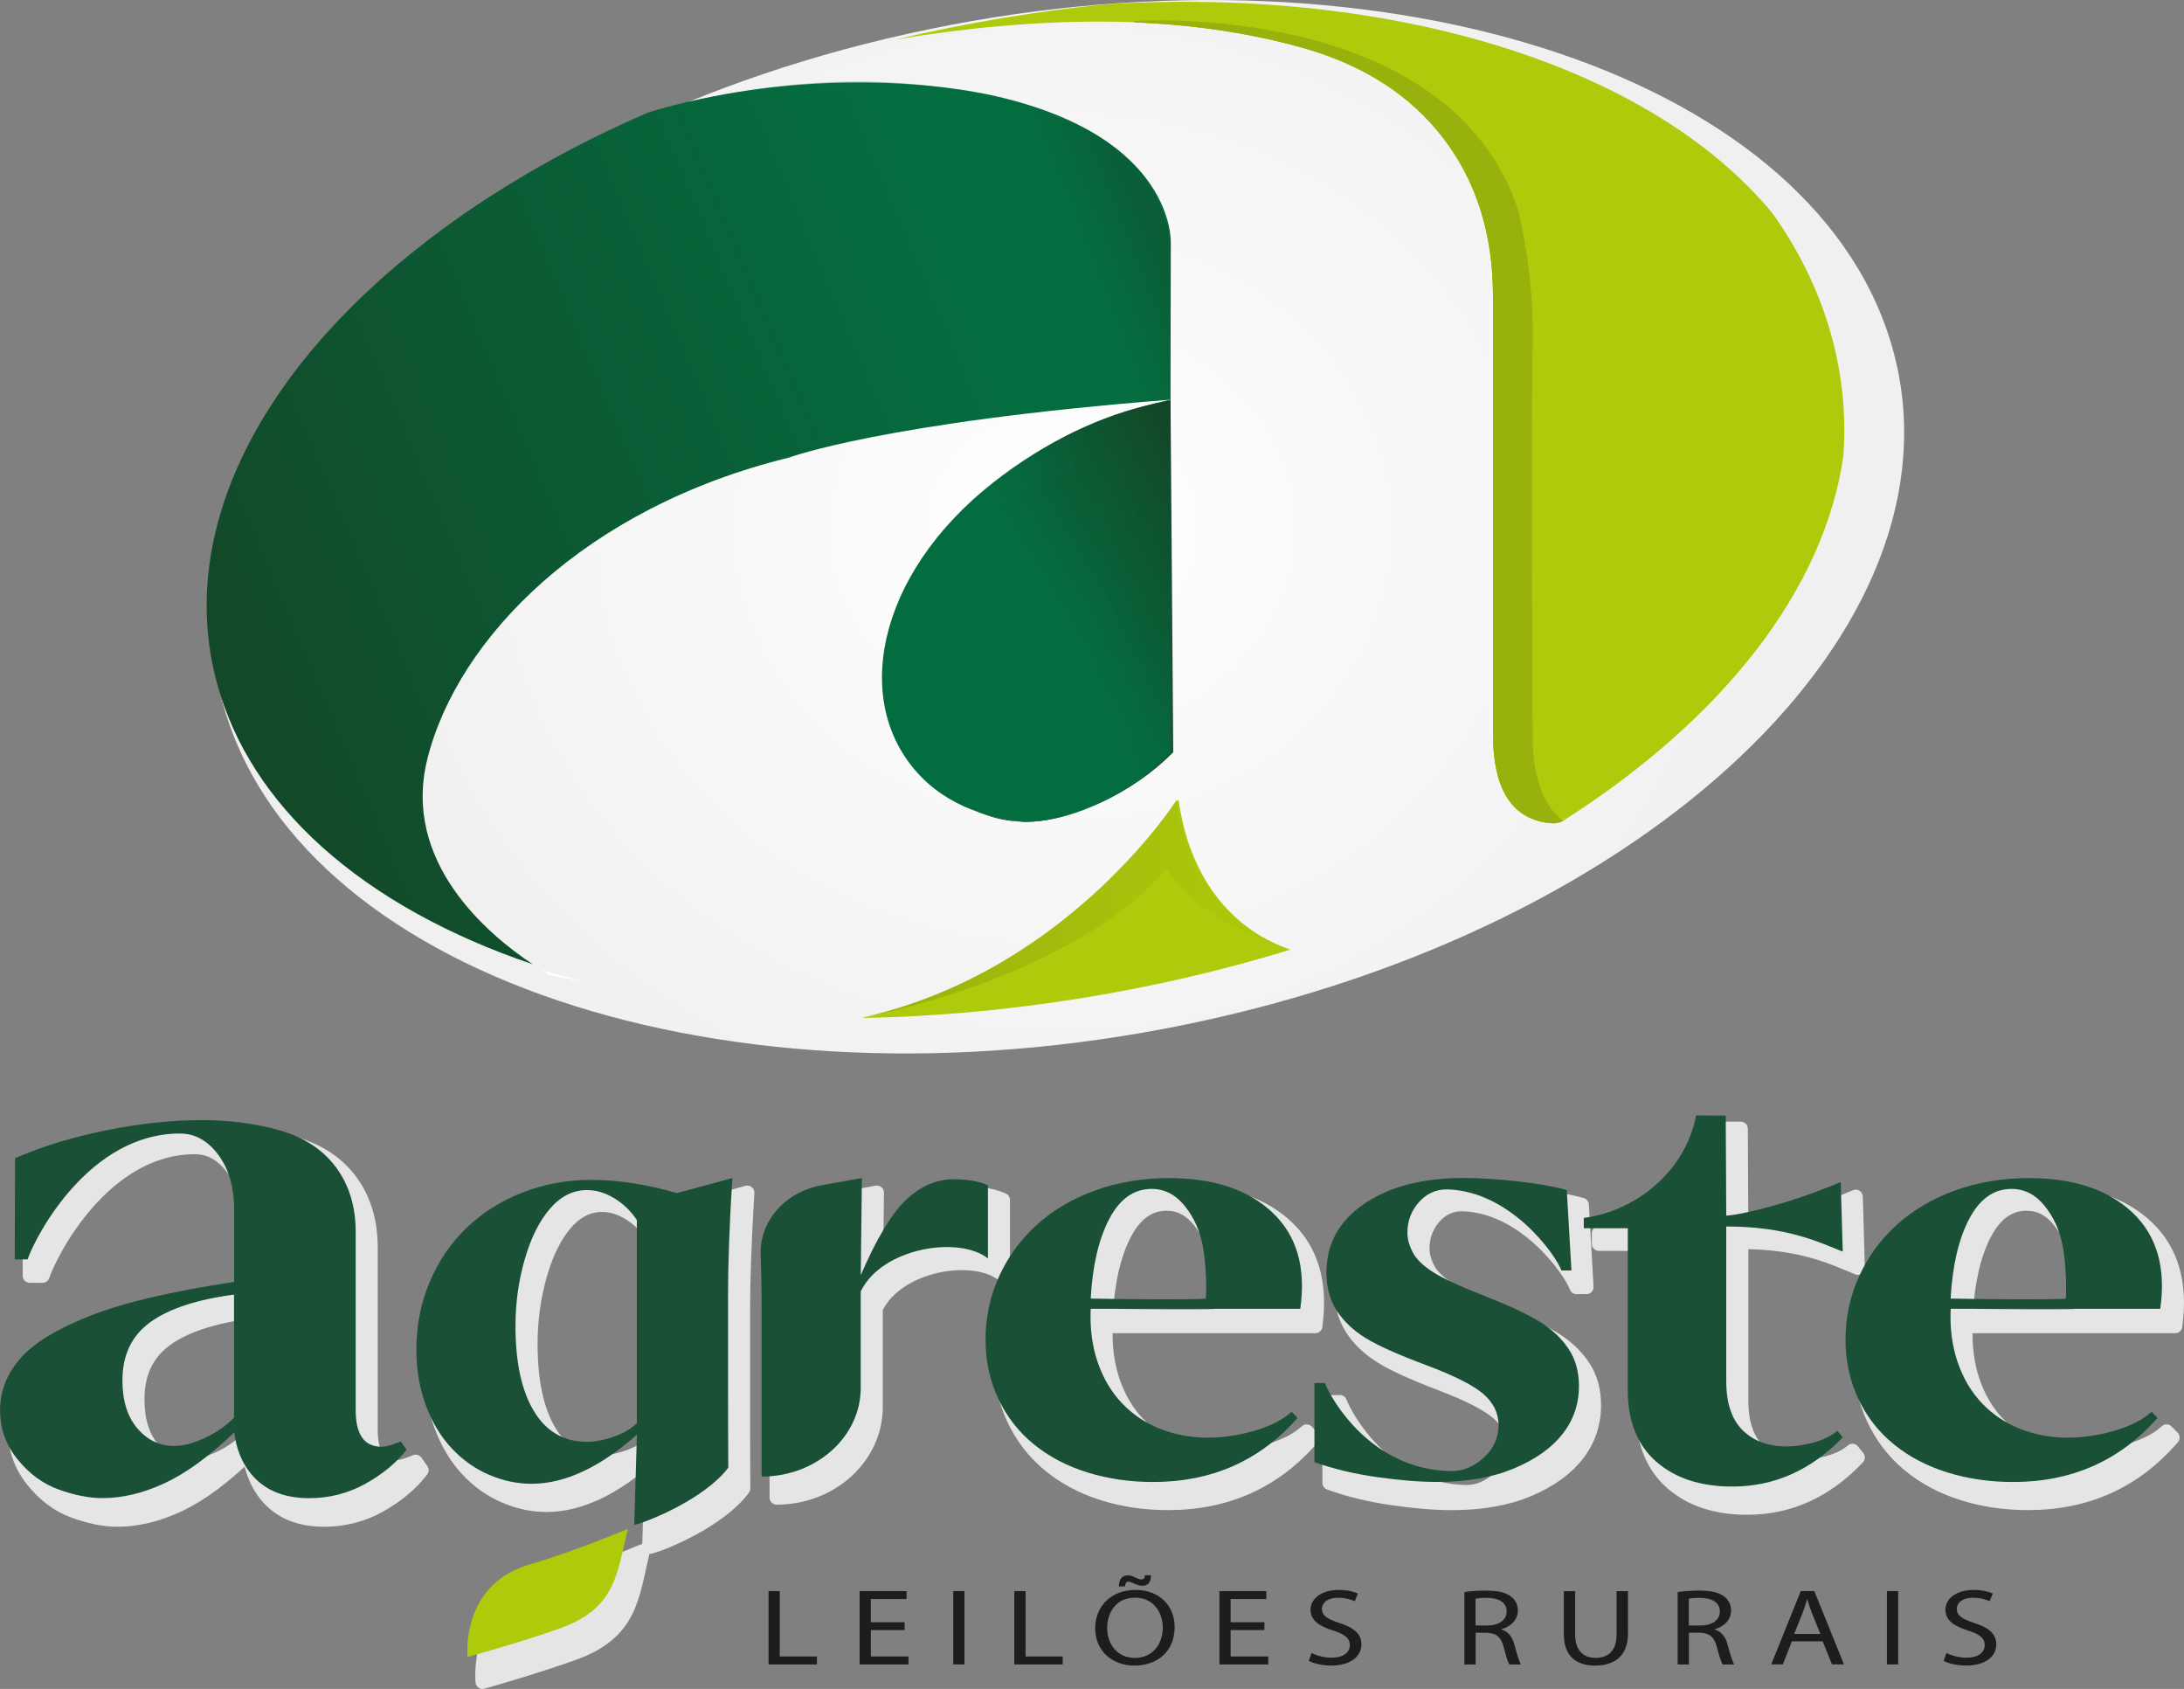 <?xml version="1.0" encoding="UTF-8"?>
<svg xmlns="http://www.w3.org/2000/svg" xmlns:xlink="http://www.w3.org/1999/xlink" viewBox="0 0 464.57 359.19">
  <rect x="0" y="0" width="464.57" height="359.19" fill="#808080" stroke="none"/>
  <defs>
    <style>
      .cls-1 {
        fill: url(#linear-gradient);
      }

      .cls-1, .cls-2, .cls-3, .cls-4, .cls-5, .cls-6, .cls-7, .cls-8, .cls-9, .cls-10, .cls-11, .cls-12 {
        stroke-width: 0px;
      }

      .cls-2 {
        fill: #99b10d;
      }

      .cls-3 {
        fill: url(#linear-gradient-2);
        opacity: .3;
      }

      .cls-3, .cls-6 {
        mix-blend-mode: multiply;
      }

      .cls-13 {
        isolation: isolate;
      }

      .cls-14 {
        fill: #e5e5e5;
        stroke: #e5e5e5;
        stroke-linecap: round;
        stroke-linejoin: round;
        stroke-width: 3px;
      }

      .cls-4 {
        fill: url(#linear-gradient-5);
      }

      .cls-5 {
        fill: none;
      }

      .cls-6 {
        fill: url(#linear-gradient-4);
        opacity: .2;
      }

      .cls-7 {
        fill: #afca0b;
      }

      .cls-8 {
        fill: url(#linear-gradient-3);
      }

      .cls-9 {
        fill: url(#radial-gradient);
      }

      .cls-10 {
        fill: #1d1d1b;
      }

      .cls-11 {
        fill: #1a5036;
      }

      .cls-12 {
        fill: #fff;
      }
    </style>
    <radialGradient id="radial-gradient" cx="231.41" cy="115.99" fx="231.41" fy="115.99" r="105.88" gradientTransform="translate(-114.17 -39.6) scale(1.47 1.31)" gradientUnits="userSpaceOnUse">
      <stop offset=".02" stop-color="#fff"/>
      <stop offset="1" stop-color="#f0f0f0"/>
    </radialGradient>
    <linearGradient id="linear-gradient" x1="300.99" y1="40.05" x2="13.98" y2="161.89" gradientUnits="userSpaceOnUse">
      <stop offset=".31" stop-color="#046d40"/>
      <stop offset="1" stop-color="#164023"/>
    </linearGradient>
    <linearGradient id="linear-gradient-2" x1="220.14" y1="43.78" x2="238.82" y2="36.3" xlink:href="#linear-gradient"/>
    <linearGradient id="linear-gradient-3" x1="208.45" y1="145.12" x2="269.32" y2="108.02" xlink:href="#linear-gradient"/>
    <linearGradient id="linear-gradient-4" x1="215.95" y1="135.36" x2="258.55" y2="123.4" xlink:href="#linear-gradient"/>
    <linearGradient id="linear-gradient-5" x1="183.06" y1="193.28" x2="274.13" y2="193.28" gradientUnits="userSpaceOnUse">
      <stop offset=".02" stop-color="#99b10d"/>
      <stop offset="1" stop-color="#afca0b"/>
    </linearGradient>
  </defs>
  <g class="cls-13">
    <g id="Layer_1" data-name="Layer 1">
      <g>
        <g>
          <path class="cls-14" d="M235.21,282.03c-.19,4.25.31,8.14,1.5,11.66,1.19,3.52,2.92,6.49,5.2,8.92,2.28,2.43,4.99,4.28,8.12,5.53,3.13,1.26,6.5,1.89,10.11,1.89,3.23,0,6.53-.5,9.9-1.5,3.37-1,6.01-2.37,7.9-4.1l1.28,1.3c-7.98,9.29-18.23,13.93-30.77,13.93-4.94,0-9.59-.69-13.96-2.08-4.37-1.39-8.17-3.43-11.39-6.12-3.23-2.69-5.75-5.99-7.55-9.9-1.8-3.91-2.71-8.2-2.71-12.89s.95-9.31,2.85-13.61c1.9-4.3,4.58-8.05,8.05-11.26,3.47-3.21,7.62-5.71,12.46-7.49,4.84-1.78,10.06-2.67,15.67-2.67,9.49,0,16.83,2.5,22.01,7.49,5.18,4.99,7.15,11.96,5.91,20.9h-44.58ZM239.12,262.56c-2.23,4.38-3.54,10.14-3.92,17.26,3.99.09,21.84.32,24.5,0,.19-2.69-.02-7.95-.64-11.33-.62-3.39-1.9-6.32-3.85-8.79-1.95-2.48-4.3-3.71-7.05-3.71-3.8,0-6.81,2.19-9.04,6.58Z"/>
          <path class="cls-14" d="M418.13,282.03c-.19,4.25.31,8.14,1.5,11.66,1.19,3.52,2.92,6.49,5.2,8.92,2.28,2.43,4.99,4.28,8.12,5.53,3.13,1.26,6.5,1.89,10.11,1.89,3.23,0,6.53-.5,9.9-1.5,3.37-1,6.01-2.37,7.9-4.1l1.28,1.3c-7.98,9.29-18.23,13.93-30.77,13.93-4.94,0-9.59-.69-13.96-2.08-4.37-1.39-8.17-3.43-11.39-6.12-3.23-2.69-5.75-5.99-7.55-9.9-1.8-3.91-2.71-8.2-2.71-12.89s.95-9.31,2.85-13.61c1.9-4.3,4.58-8.05,8.05-11.26,3.47-3.21,7.62-5.71,12.46-7.49,4.84-1.78,10.06-2.67,15.67-2.67,9.49,0,16.83,2.5,22.01,7.49,5.18,4.99,7.15,11.96,5.91,20.9h-44.58ZM422.05,262.56c-2.23,4.38-3.54,10.14-3.92,17.26,3.99.09,21.84.32,24.5,0,.19-2.69-.02-7.95-.64-11.33-.62-3.39-1.9-6.32-3.85-8.79-1.95-2.48-4.3-3.71-7.05-3.71-3.8,0-6.81,2.19-9.04,6.58Z"/>
          <path class="cls-14" d="M186.53,253.64l-.24,21.1c3.32-7.9,6.53-13.35,9.61-16.35,3.09-3,6.48-4.49,10.18-4.49,2.94,0,5.36.43,7.26,1.3v15.89c-6.2-4.98-22.54-2.34-27.06,7.16v20.97c0,10.65-9.44,19.28-21.08,19.28h0v-37.38c0-3.78-.07-7.38-.2-10.82-.27-7.07,4.89-13.35,12.42-15l9.1-1.66Z"/>
          <path class="cls-14" d="M330.78,284.9c-2.56-1.65-6.46-3.52-11.68-5.6-5.22-2.08-8.9-3.82-11.04-5.21-2.14-1.39-3.59-2.82-4.34-4.3-.76-1.48-1.14-2.91-1.14-4.3,0-2.52.81-4.71,2.42-6.58,1.61-1.87,3.71-2.9,6.27-2.8,13.33.5,22.85,14.19,24.07,17.62h2.13l-.99-17.49c-2.75-.78-6.27-1.41-10.54-1.89-4.27-.48-8.07-.72-11.39-.72-8.74,0-15.79,1.87-21.15,5.6-5.37,3.73-8.05,8.73-8.05,14.98,0,3.21.74,5.97,2.21,8.27,1.47,2.3,3.51,4.28,6.12,5.93,2.61,1.65,6.88,3.6,12.82,5.86,5.93,2.26,9.99,4.34,12.18,6.25,2.18,1.91,3.28,4.17,3.28,6.77,0,2.78-1.05,5.14-3.13,7.1-2.09,1.95-4.46,2.99-7.12,2.93-16.79-.37-25.24-15.39-26.69-19.13h-2.22v17.18c4.08,1.48,8.55,2.56,13.39,3.26,4.84.7,9.07,1.04,12.68,1.04,6.36,0,11.82-.98,16.38-2.93,4.56-1.95,8-4.45,10.33-7.49,2.33-3.04,3.49-6.51,3.49-10.42,0-3.13-.74-5.82-2.21-8.07-1.47-2.26-3.49-4.21-6.05-5.86Z"/>
          <path class="cls-14" d="M388.99,311.1c-2.04.56-3.96.85-5.77.85-3.89,0-7-1.17-9.33-3.52-2.33-2.34-3.49-5.9-3.49-10.68v-33.6c12.94,0,19.66,3.39,24.78,5.47l-.43-15.11c-5.13,2.17-9.92,3.89-14.38,5.14-4.46,1.26-7.79,1.98-9.97,2.15l-.11-21.75-6.3-.03c-2.37,12.57-13.28,20.91-23.89,22.27v2.24h9.36v35.16c0,6.77,2.02,11.96,6.05,15.56,4.04,3.6,9.42,5.4,16.17,5.4,8.93,0,16.76-3.56,23.5-10.68l-1.14-1.43c-1.33,1.13-3.01,1.98-5.06,2.54Z"/>
          <path class="cls-14" d="M88.42,310.87c-.47.22-1.12.46-1.95.73-.83.27-1.54.41-2.13.41-3.66,0-5.49-2.65-5.49-7.94v-38.72c0-5.51-1.39-10.18-4.16-14.01-2.78-3.83-6.73-6.51-11.87-8.02-5.14-1.51-10.72-2.27-16.74-2.27-6.38,0-13.11.73-20.2,2.19-7.09,1.46-13.58,3.48-19.49,6.08l-.06,22h2.72c1.75-5.15,13.07-27.35,32.42-27.35,3.19,0,5.91,1.54,8.15,4.62,2.24,3.08,3.37,7.05,3.37,11.91v15.72c-13.35,2.05-23.57,4.51-30.65,7.37-7.09,2.86-12.05,5.97-14.88,9.32-2.83,3.35-4.25,7.08-4.25,11.18s1.24,7.56,3.72,10.69c2.48,3.13,5.4,5.32,8.77,6.56,3.37,1.24,6.47,1.86,9.3,1.86,4.25,0,8.65-1.08,13.2-3.24,4.55-2.16,9.48-5.83,14.8-11.02.59,4.43,2.24,7.91,4.96,10.45,2.72,2.54,6.38,3.81,10.99,3.81,4.25,0,8.21-1.02,11.87-3.08,3.66-2.05,6.62-4.54,8.86-7.45l-1.24-1.78ZM52.98,305.69c-1.77,1.84-3.87,3.32-6.29,4.46-2.42,1.13-4.58,1.7-6.47,1.7-3.07,0-5.67-1.27-7.8-3.81-2.13-2.54-3.19-6.02-3.19-10.45,0-5.51,1.98-9.72,5.93-12.64,3.96-2.92,9.89-4.92,17.81-6v26.73Z"/>
          <g>
            <path class="cls-14" d="M158.05,279.43c0-7.21.31-15.8.92-25.79l-11.79,3.26c-6.46-1.91-12.53-2.87-18.21-2.87-5.16,0-10.02.91-14.61,2.74-4.59,1.82-8.56,4.39-11.92,7.68-3.36,3.3-5.98,7.23-7.86,11.79-1.88,4.56-2.82,9.44-2.82,14.65,0,4.43.68,8.49,2.03,12.18,1.35,3.69,3.19,6.79,5.5,9.31,2.31,2.52,4.96,4.43,7.93,5.73,2.97,1.3,5.98,1.95,9.04,1.95,7.08,0,14.54-3.56,22.41-10.68l-.57,19.62c2.8-.63,14.98-5.63,20.01-12.45-.03-2.35-.05-12.35-.05-14.77v-22.35ZM138.66,306.91c-1.22,1.22-2.86,2.19-4.91,2.93-2.05.74-3.95,1.11-5.7,1.11-4.89,0-8.65-2.21-11.27-6.64-2.62-4.43-3.93-10.59-3.93-18.49,0-5.03.66-9.88,1.97-14.52,1.31-4.65,3.1-8.31,5.37-11.01,2.27-2.69,4.89-4.04,7.86-4.04,2.01,0,3.97.61,5.9,1.82,1.92,1.21,3.49,2.78,4.72,4.69v44.15Z"/>
            <path class="cls-14" d="M102.65,357.69s10.38-2.89,19.26-6.06c12.42-4.43,12.48-12.07,14.83-21.74-13.07,5.42-17.86,6.74-21.2,7.79-14.52,4.56-12.89,20.01-12.89,20.01Z"/>
          </g>
        </g>
        <path class="cls-9" d="M402.91,75.32c15.16,58.44-52.18,122.24-150.41,142.51-98.23,20.27-190.15-10.67-205.32-69.11C32.02,90.29,99.36,26.49,197.59,6.22c98.23-20.27,190.15,10.67,205.32,69.11Z"/>
        <path class="cls-11" d="M232.01,278.34c-.19,4.16.31,7.97,1.5,11.41,1.19,3.44,2.92,6.35,5.2,8.73,2.28,2.38,4.99,4.19,8.12,5.42,3.13,1.23,6.5,1.85,10.11,1.85,3.23,0,6.53-.49,9.9-1.47,3.37-.98,6.01-2.32,7.9-4.02l1.28,1.28c-7.98,9.09-18.23,13.64-30.77,13.64-4.94,0-9.59-.68-13.96-2.04-4.37-1.36-8.17-3.36-11.39-5.99-3.23-2.63-5.75-5.86-7.55-9.69-1.8-3.82-2.71-8.03-2.71-12.62s.95-9.12,2.85-13.32c1.9-4.21,4.58-7.88,8.05-11.03,3.47-3.14,7.62-5.59,12.46-7.33,4.84-1.74,10.06-2.61,15.67-2.61,9.49,0,16.83,2.44,22.01,7.33,5.18,4.89,7.15,11.71,5.91,20.46h-44.58ZM235.93,259.28c-2.23,4.29-3.54,9.92-3.92,16.89,3.99.09,21.84.31,24.5,0,.19-2.63-.02-7.78-.64-11.09-.62-3.31-1.9-6.18-3.85-8.6-1.95-2.42-4.3-3.63-7.05-3.63-3.8,0-6.81,2.15-9.04,6.44Z"/>
        <path class="cls-11" d="M414.94,278.34c-.19,4.16.31,7.97,1.5,11.41,1.19,3.44,2.92,6.35,5.2,8.73,2.28,2.38,4.99,4.19,8.12,5.42,3.13,1.23,6.5,1.85,10.11,1.85,3.23,0,6.53-.49,9.9-1.47,3.37-.98,6.01-2.32,7.9-4.02l1.28,1.28c-7.98,9.09-18.23,13.64-30.77,13.64-4.94,0-9.59-.68-13.96-2.04-4.37-1.36-8.17-3.36-11.39-5.99-3.23-2.63-5.75-5.86-7.55-9.69-1.8-3.82-2.71-8.03-2.71-12.62s.95-9.12,2.85-13.32c1.9-4.21,4.58-7.88,8.05-11.03,3.47-3.14,7.62-5.59,12.46-7.33,4.84-1.74,10.06-2.61,15.67-2.61,9.49,0,16.83,2.44,22.01,7.33,5.18,4.89,7.15,11.71,5.91,20.46h-44.58ZM418.85,259.28c-2.23,4.29-3.54,9.92-3.92,16.89,3.99.09,21.84.31,24.5,0,.19-2.63-.02-7.78-.64-11.09-.62-3.31-1.9-6.18-3.85-8.6-1.95-2.42-4.3-3.63-7.05-3.63-3.8,0-6.81,2.15-9.04,6.44Z"/>
        <path class="cls-11" d="M183.34,250.55l-.24,20.65c3.32-7.73,6.53-13.07,9.61-16,3.09-2.93,6.48-4.4,10.18-4.4,2.94,0,5.36.43,7.26,1.28v15.55c-6.2-4.87-22.54-2.29-27.06,7.01v20.52c0,10.42-9.44,18.87-21.08,18.87h0v-36.59c0-3.7-.07-7.23-.2-10.59-.27-6.92,4.89-13.07,12.42-14.68l9.1-1.63Z"/>
        <path class="cls-11" d="M327.58,281.14c-2.56-1.61-6.46-3.44-11.68-5.48-5.22-2.04-8.9-3.74-11.04-5.1-2.14-1.36-3.59-2.76-4.34-4.21-.76-1.44-1.14-2.85-1.14-4.21,0-2.46.81-4.61,2.42-6.44,1.61-1.83,3.71-2.84,6.27-2.74,13.33.49,22.85,13.89,24.07,17.24h2.13l-.99-17.12c-2.75-.76-6.27-1.38-10.54-1.85-4.27-.47-8.07-.7-11.39-.7-8.74,0-15.79,1.83-21.15,5.48-5.37,3.66-8.05,8.54-8.05,14.66,0,3.14.74,5.84,2.21,8.09,1.47,2.25,3.51,4.19,6.12,5.8,2.61,1.61,6.88,3.53,12.82,5.74,5.93,2.21,9.99,4.25,12.18,6.12,2.18,1.87,3.28,4.08,3.28,6.63,0,2.72-1.05,5.04-3.13,6.95-2.09,1.91-4.46,2.92-7.12,2.87-16.79-.36-25.24-15.06-26.69-18.73h-2.22v16.82c4.08,1.45,8.55,2.51,13.39,3.19,4.84.68,9.07,1.02,12.68,1.02,6.36,0,11.82-.96,16.38-2.87,4.56-1.91,8-4.36,10.33-7.33,2.33-2.97,3.49-6.37,3.49-10.2,0-3.06-.74-5.69-2.21-7.9-1.47-2.21-3.49-4.12-6.05-5.74Z"/>
        <path class="cls-11" d="M385.79,306.79c-2.04.55-3.96.83-5.77.83-3.89,0-7-1.15-9.33-3.44-2.33-2.29-3.49-5.78-3.49-10.45v-32.89c12.94,0,19.66,3.32,24.78,5.35l-.43-14.79c-5.13,2.13-9.92,3.8-14.38,5.04-4.46,1.23-7.79,1.93-9.97,2.1l-.11-21.29-6.3-.03c-2.37,12.31-13.28,20.46-23.89,21.8v2.19h9.36v34.42c0,6.63,2.02,11.71,6.05,15.23,4.04,3.53,9.42,5.29,16.17,5.29,8.93,0,16.76-3.48,23.5-10.45l-1.14-1.4c-1.33,1.1-3.01,1.93-5.06,2.48Z"/>
        <path class="cls-11" d="M85.23,306.57c-.47.21-1.12.45-1.95.71-.83.26-1.54.4-2.13.4-3.66,0-5.49-2.59-5.49-7.77v-37.9c0-5.39-1.39-9.96-4.16-13.72-2.78-3.75-6.73-6.37-11.87-7.85-5.14-1.48-10.72-2.22-16.74-2.22-6.38,0-13.11.72-20.2,2.14-7.09,1.43-13.58,3.41-19.49,5.95l-.06,21.53h2.72c1.75-5.04,13.07-26.77,32.42-26.77,3.19,0,5.91,1.51,8.15,4.52,2.24,3.01,3.37,6.9,3.37,11.66v15.38c-13.35,2.01-23.57,4.41-30.65,7.21-7.09,2.8-12.05,5.84-14.88,9.12-2.83,3.28-4.25,6.93-4.25,10.94s1.24,7.4,3.72,10.47c2.48,3.07,5.4,5.21,8.77,6.42,3.37,1.21,6.47,1.82,9.3,1.82,4.25,0,8.65-1.06,13.2-3.17,4.55-2.11,9.48-5.71,14.8-10.78.59,4.33,2.24,7.74,4.96,10.23,2.72,2.48,6.38,3.73,10.99,3.73,4.25,0,8.21-1,11.87-3.01,3.66-2.01,6.62-4.44,8.86-7.29l-1.24-1.75ZM49.79,301.49c-1.77,1.8-3.87,3.25-6.29,4.36-2.42,1.11-4.58,1.67-6.47,1.67-3.07,0-5.67-1.24-7.8-3.73-2.13-2.48-3.19-5.89-3.19-10.23,0-5.39,1.98-9.51,5.93-12.37,3.96-2.86,9.89-4.81,17.81-5.87v26.17Z"/>
        <g>
          <path class="cls-11" d="M154.86,275.79c0-7.05.31-15.47.92-25.24l-11.79,3.19c-6.46-1.87-12.53-2.81-18.21-2.81-5.16,0-10.02.89-14.61,2.68-4.59,1.78-8.56,4.29-11.92,7.52-3.36,3.23-5.98,7.07-7.86,11.54-1.88,4.46-2.82,9.24-2.82,14.34,0,4.33.68,8.31,2.03,11.92,1.35,3.61,3.19,6.65,5.5,9.11,2.31,2.46,4.96,4.34,7.93,5.61,2.97,1.28,5.98,1.91,9.04,1.91,7.08,0,14.54-3.48,22.41-10.45l-.57,19.2c2.8-.62,14.98-5.51,20.01-12.18-.03-2.3-.05-12.09-.05-14.46v-21.88ZM135.46,302.68c-1.22,1.19-2.86,2.15-4.91,2.87-2.05.72-3.95,1.08-5.7,1.08-4.89,0-8.65-2.17-11.27-6.5-2.62-4.33-3.93-10.37-3.93-18.1,0-4.93.66-9.67,1.97-14.21,1.31-4.55,3.1-8.14,5.37-10.77,2.27-2.63,4.89-3.95,7.86-3.95,2.01,0,3.97.59,5.9,1.79,1.92,1.19,3.49,2.72,4.72,4.59v43.21Z"/>
          <path class="cls-7" d="M99.46,352.39s10.38-2.83,19.26-5.93c12.42-4.34,12.48-11.81,14.83-21.28-13.07,5.3-17.86,6.6-21.2,7.63-14.52,4.46-12.89,19.59-12.89,19.59Z"/>
        </g>
        <g>
          <path class="cls-12" d="M124.36,208.73c-3.17-.75-6.23-1.57-9.18-2.46.65.4,1.22.75,1.71,1.03,2.44.55,4.93,1.03,7.46,1.43Z"/>
          <path class="cls-7" d="M392.12,96.94c.08-1.2.14-2.4.17-3.61.43-17.06-5.04-33.72-15.36-48.1C351.24,14.27,297.26-2.74,235.75.86c-14.97,1.46-30.25,4.02-45.29,7.56,15.17-2.54,29.68-3.83,43.54-3.83,5.22,0,10.29.23,15.25.65,9.64.82,18.79,2.41,27.44,4.81,13.1,3.63,23.19,10.06,30.27,19.28,7.08,9.22,10.62,20.45,10.62,33.68v93.08c0,11.46,3.81,17.75,11.39,18.88.96-.16,1.99-.41,3.13-.77.39-.12.75-.24,1.11-.36-.89.45-1.8.87-2.7,1.29.36.02.84-.36,1.21-.36,0,0,.77-.2.78-.2,34.18-21.79,55.55-49.25,59.62-77.62Z"/>
          <path class="cls-7" d="M254.07,182.53c-1.6-3.74-2.74-7.88-3.37-12.47,0,0-2.26,3.57-6.7,8.77-9.82,11.51-30.3,31.01-60.58,37.67,30.21-.53,62.13-5.61,91.06-14.54-4.41-1.52-8.27-3.78-11.56-6.78-3.81-3.47-6.74-7.7-8.85-12.65Z"/>
          <path class="cls-1" d="M211.95,20.48c-15.34-3.53-44.67-5.4-74.07,3.43-16.28,7.07-30.94,15.43-43.57,24.7-37.61,27.6-57.22,63.21-48.16,96.67,3.59,13.24,11.34,24.95,22.35,34.84,11.65,10.47,26.96,18.91,44.83,24.96-9.49-6.3-27.94-21.73-22.41-43.72,6.45-25.66,33.49-53.4,76.9-64.04,0,0,20.21-7.55,81.16-12.32v.03s.06-33.49.06-33.49c0,0,1.01-22.28-37.1-31.06Z"/>
          <path class="cls-7" d="M333.21,173.83c-.36.12-.72.24-1.11.36-1.14.36-2.17.61-3.13.77.49.07,1.01.13,1.53.16.9-.43,1.81-.84,2.7-1.29Z"/>
        </g>
        <path class="cls-3" d="M137.88,23.91s50.36-13.23,82.1,7.62c0,0,11.28,6.7,11.28,28.31l.84,26.07,16.89-.91.06-33.46s-1.08-17.02-20.71-25.22-48.52-14.13-90.45-2.41Z"/>
        <g>
          <path class="cls-11" d="M217.61,174.75c-3.17-.32-6.2-.94-9.02-1.88,2.79,1.18,5.8,1.82,9.02,1.88Z"/>
          <path class="cls-11" d="M248.99,85c-1.16.26-2.28.54-3.39.82,1.14-.25,2.27-.46,3.39-.64v-.19Z"/>
          <path class="cls-11" d="M232.46,171.39c.53-.23,1.06-.45,1.61-.7,5.97-2.73,11.14-6.3,15.5-10.71l-.58-74.8c-1.12.18-2.25.39-3.39.64-17.85,4.6-29.85,12.31-42.82,25.16-5.65,5.6-8.01,10.03-10.16,17.58-1.04,3.65-1.56,7.63-1.56,11.95,0,10.65,2.62,19.02,7.86,25.12,2.87,3.34,6.1,5.74,9.67,7.25,2.83.93,5.85,1.56,9.02,1.88.18,0,.34.03.52.03,4.23,0,9.02-1.14,14.33-3.39Z"/>
          <path class="cls-8" d="M248.99,85.19c-1.12.18-2.25.39-3.39.64-11.17,2.43-23.07,7.96-34.38,16.85-24.85,19.51-30.4,47.23-15.15,62.65,3.41,3.45,7.68,5.95,12.53,7.55,2.83.93,5.85,1.56,9.02,1.88.18,0,.34.03.52.03,4.23,0,9.02-1.14,14.33-3.39.53-.23,1.06-.45,1.61-.7,5.97-2.73,10.56-6.26,14.92-10.67v-74.84Z"/>
        </g>
        <path class="cls-6" d="M212.05,173.81s18.38-3.72,20.88-15.27v-59.59s-28.82,6.33-42.18,29.8c0,0,11.15-32.69,58.18-43.78v75.56s-18.2,18.23-36.88,13.28Z"/>
        <g>
          <path class="cls-7" d="M276.7,10.05c13.1,3.63,23.19,10.06,30.27,19.28,7.08,9.22,10.62,20.45,10.62,33.68v93.08c0,11.46,3.81,17.75,11.39,18.88.96-.16,2.55-.13,3.68-.49-7.58-4.35-6.63-17.63-6.63-17.63,0,0-.4-67.17,0-83.08.4-15.91-3.17-29.34-3.17-29.34C307.79-.12,241.19,4.47,241.19,4.47c0,0,.07.1.19.28,2.66.11,5.28.27,7.87.49,9.64.82,18.79,2.41,27.44,4.81Z"/>
          <path class="cls-2" d="M276.7,10.05c13.1,3.63,23.19,10.06,30.27,19.28,7.08,9.22,10.62,20.45,10.62,33.68v93.08c0,11.46,3.81,17.75,11.39,18.88,2.05.25,2.67.1,3.57-.41-7-4.92-6.52-17.72-6.52-17.72,0,0-.4-67.17,0-83.08.4-15.91-3.17-29.34-3.17-29.34C307.79-.12,241.19,4.47,241.19,4.47c0,0,.07.1.19.28,2.66.11,5.28.27,7.87.49,9.64.82,18.79,2.41,27.44,4.81Z"/>
        </g>
        <path class="cls-5" d="M390.95,70.02c15.54,55.7-48.91,117.95-143.95,139.04-95.04,21.09-184.69-6.97-200.23-62.67C31.22,90.7,95.67,28.45,190.71,7.36c95.04-21.09,184.69,6.97,200.23,62.67Z"/>
        <g>
          <path class="cls-10" d="M163.48,338.39h2.39v13.9h7.9v1.69h-10.29v-15.59Z"/>
          <path class="cls-10" d="M192.43,346.67h-7.19v5.62h8.01v1.69h-10.4v-15.59h9.99v1.69h-7.6v4.93h7.19v1.67Z"/>
          <path class="cls-10" d="M205.16,338.39v15.59h-2.39v-15.59h2.39Z"/>
          <path class="cls-10" d="M215.76,338.39h2.39v13.9h7.9v1.69h-10.29v-15.59Z"/>
          <path class="cls-10" d="M249.86,346.02c0,5.37-3.87,8.21-8.59,8.21s-8.31-3.19-8.31-7.91c0-4.95,3.65-8.19,8.59-8.19s8.31,3.26,8.31,7.89ZM235.51,346.28c0,3.33,2.14,6.32,5.9,6.32s5.93-2.94,5.93-6.48c0-3.1-1.92-6.34-5.9-6.34s-5.93,3.08-5.93,6.5ZM238.01,337.39c-.05-1.41.66-2.36,1.87-2.36.6,0,1.04.18,1.62.46.44.21.88.42,1.32.42.41,0,.66-.16.74-.9h1.26c.03,1.46-.58,2.24-1.84,2.24-.58,0-1.07-.19-1.67-.44-.52-.23-.91-.44-1.29-.44-.44,0-.66.39-.71,1.02h-1.29Z"/>
          <path class="cls-10" d="M268.96,346.67h-7.19v5.62h8.01v1.69h-10.4v-15.59h9.99v1.69h-7.6v4.93h7.19v1.67Z"/>
          <path class="cls-10" d="M278.98,351.53c1.07.56,2.63,1.02,4.28,1.02,2.44,0,3.87-1.09,3.87-2.66,0-1.46-.99-2.29-3.48-3.1-3.02-.9-4.88-2.22-4.88-4.42,0-2.43,2.39-4.23,5.98-4.23,1.89,0,3.26.37,4.09.76l-.66,1.64c-.6-.28-1.84-.74-3.51-.74-2.52,0-3.48,1.27-3.48,2.34,0,1.46,1.12,2.17,3.68,3.01,3.13,1.02,4.72,2.29,4.72,4.58,0,2.41-2.11,4.49-6.47,4.49-1.78,0-3.73-.44-4.72-1l.6-1.69Z"/>
          <path class="cls-10" d="M311.49,338.6c1.21-.21,2.94-.32,4.58-.32,2.55,0,4.2.39,5.35,1.27.93.69,1.45,1.76,1.45,2.96,0,2.06-1.54,3.42-3.48,3.98v.07c1.43.42,2.28,1.53,2.72,3.15.6,2.17,1.04,3.68,1.43,4.28h-2.47c-.3-.44-.71-1.78-1.23-3.72-.55-2.15-1.54-2.96-3.7-3.03h-2.25v6.75h-2.39v-15.38ZM313.88,345.7h2.44c2.55,0,4.17-1.18,4.17-2.96,0-2.01-1.73-2.89-4.25-2.92-1.15,0-1.97.09-2.36.19v5.69Z"/>
          <path class="cls-10" d="M335.06,338.39v9.23c0,3.49,1.84,4.97,4.31,4.97,2.74,0,4.5-1.53,4.5-4.97v-9.23h2.42v9.09c0,4.79-2.99,6.75-7,6.75-3.79,0-6.64-1.83-6.64-6.66v-9.18h2.41Z"/>
          <path class="cls-10" d="M356.85,338.6c1.21-.21,2.94-.32,4.58-.32,2.55,0,4.2.39,5.35,1.27.93.69,1.45,1.76,1.45,2.96,0,2.06-1.54,3.42-3.48,3.98v.07c1.43.42,2.28,1.53,2.72,3.15.6,2.17,1.04,3.68,1.43,4.28h-2.47c-.3-.44-.71-1.78-1.23-3.72-.55-2.15-1.54-2.96-3.7-3.03h-2.25v6.75h-2.39v-15.38ZM359.23,345.7h2.44c2.55,0,4.17-1.18,4.17-2.96,0-2.01-1.73-2.89-4.25-2.92-1.15,0-1.97.09-2.36.19v5.69Z"/>
          <path class="cls-10" d="M381.16,349.07l-1.92,4.9h-2.47l6.28-15.59h2.88l6.31,15.59h-2.55l-1.98-4.9h-6.56ZM387.22,347.5l-1.81-4.49c-.41-1.02-.69-1.94-.96-2.84h-.06c-.27.92-.58,1.87-.93,2.82l-1.81,4.51h5.57Z"/>
          <path class="cls-10" d="M403.77,338.39v15.59h-2.39v-15.59h2.39Z"/>
          <path class="cls-10" d="M414.03,351.53c1.07.56,2.63,1.02,4.28,1.02,2.44,0,3.87-1.09,3.87-2.66,0-1.46-.99-2.29-3.48-3.1-3.02-.9-4.88-2.22-4.88-4.42,0-2.43,2.39-4.23,5.98-4.23,1.89,0,3.26.37,4.09.76l-.66,1.64c-.6-.28-1.84-.74-3.51-.74-2.52,0-3.48,1.27-3.48,2.34,0,1.46,1.12,2.17,3.68,3.01,3.13,1.02,4.72,2.29,4.72,4.58,0,2.41-2.11,4.49-6.47,4.49-1.78,0-3.73-.44-4.72-1l.6-1.69Z"/>
        </g>
        <path class="cls-4" d="M248.28,184.61s4.2,9.91,25.84,17.34c-4.41-1.52-8.27-3.78-11.56-6.78-3.81-3.47-6.74-7.7-8.85-12.65-1.6-3.74-2.74-7.88-3.37-12.47,0,0-2.26,3.57-6.7,8.77-9.82,11.51-30.3,31.01-60.58,37.67,0,0,44.82-8.05,65.22-31.89Z"/>
      </g>
    </g>
  </g>
</svg>